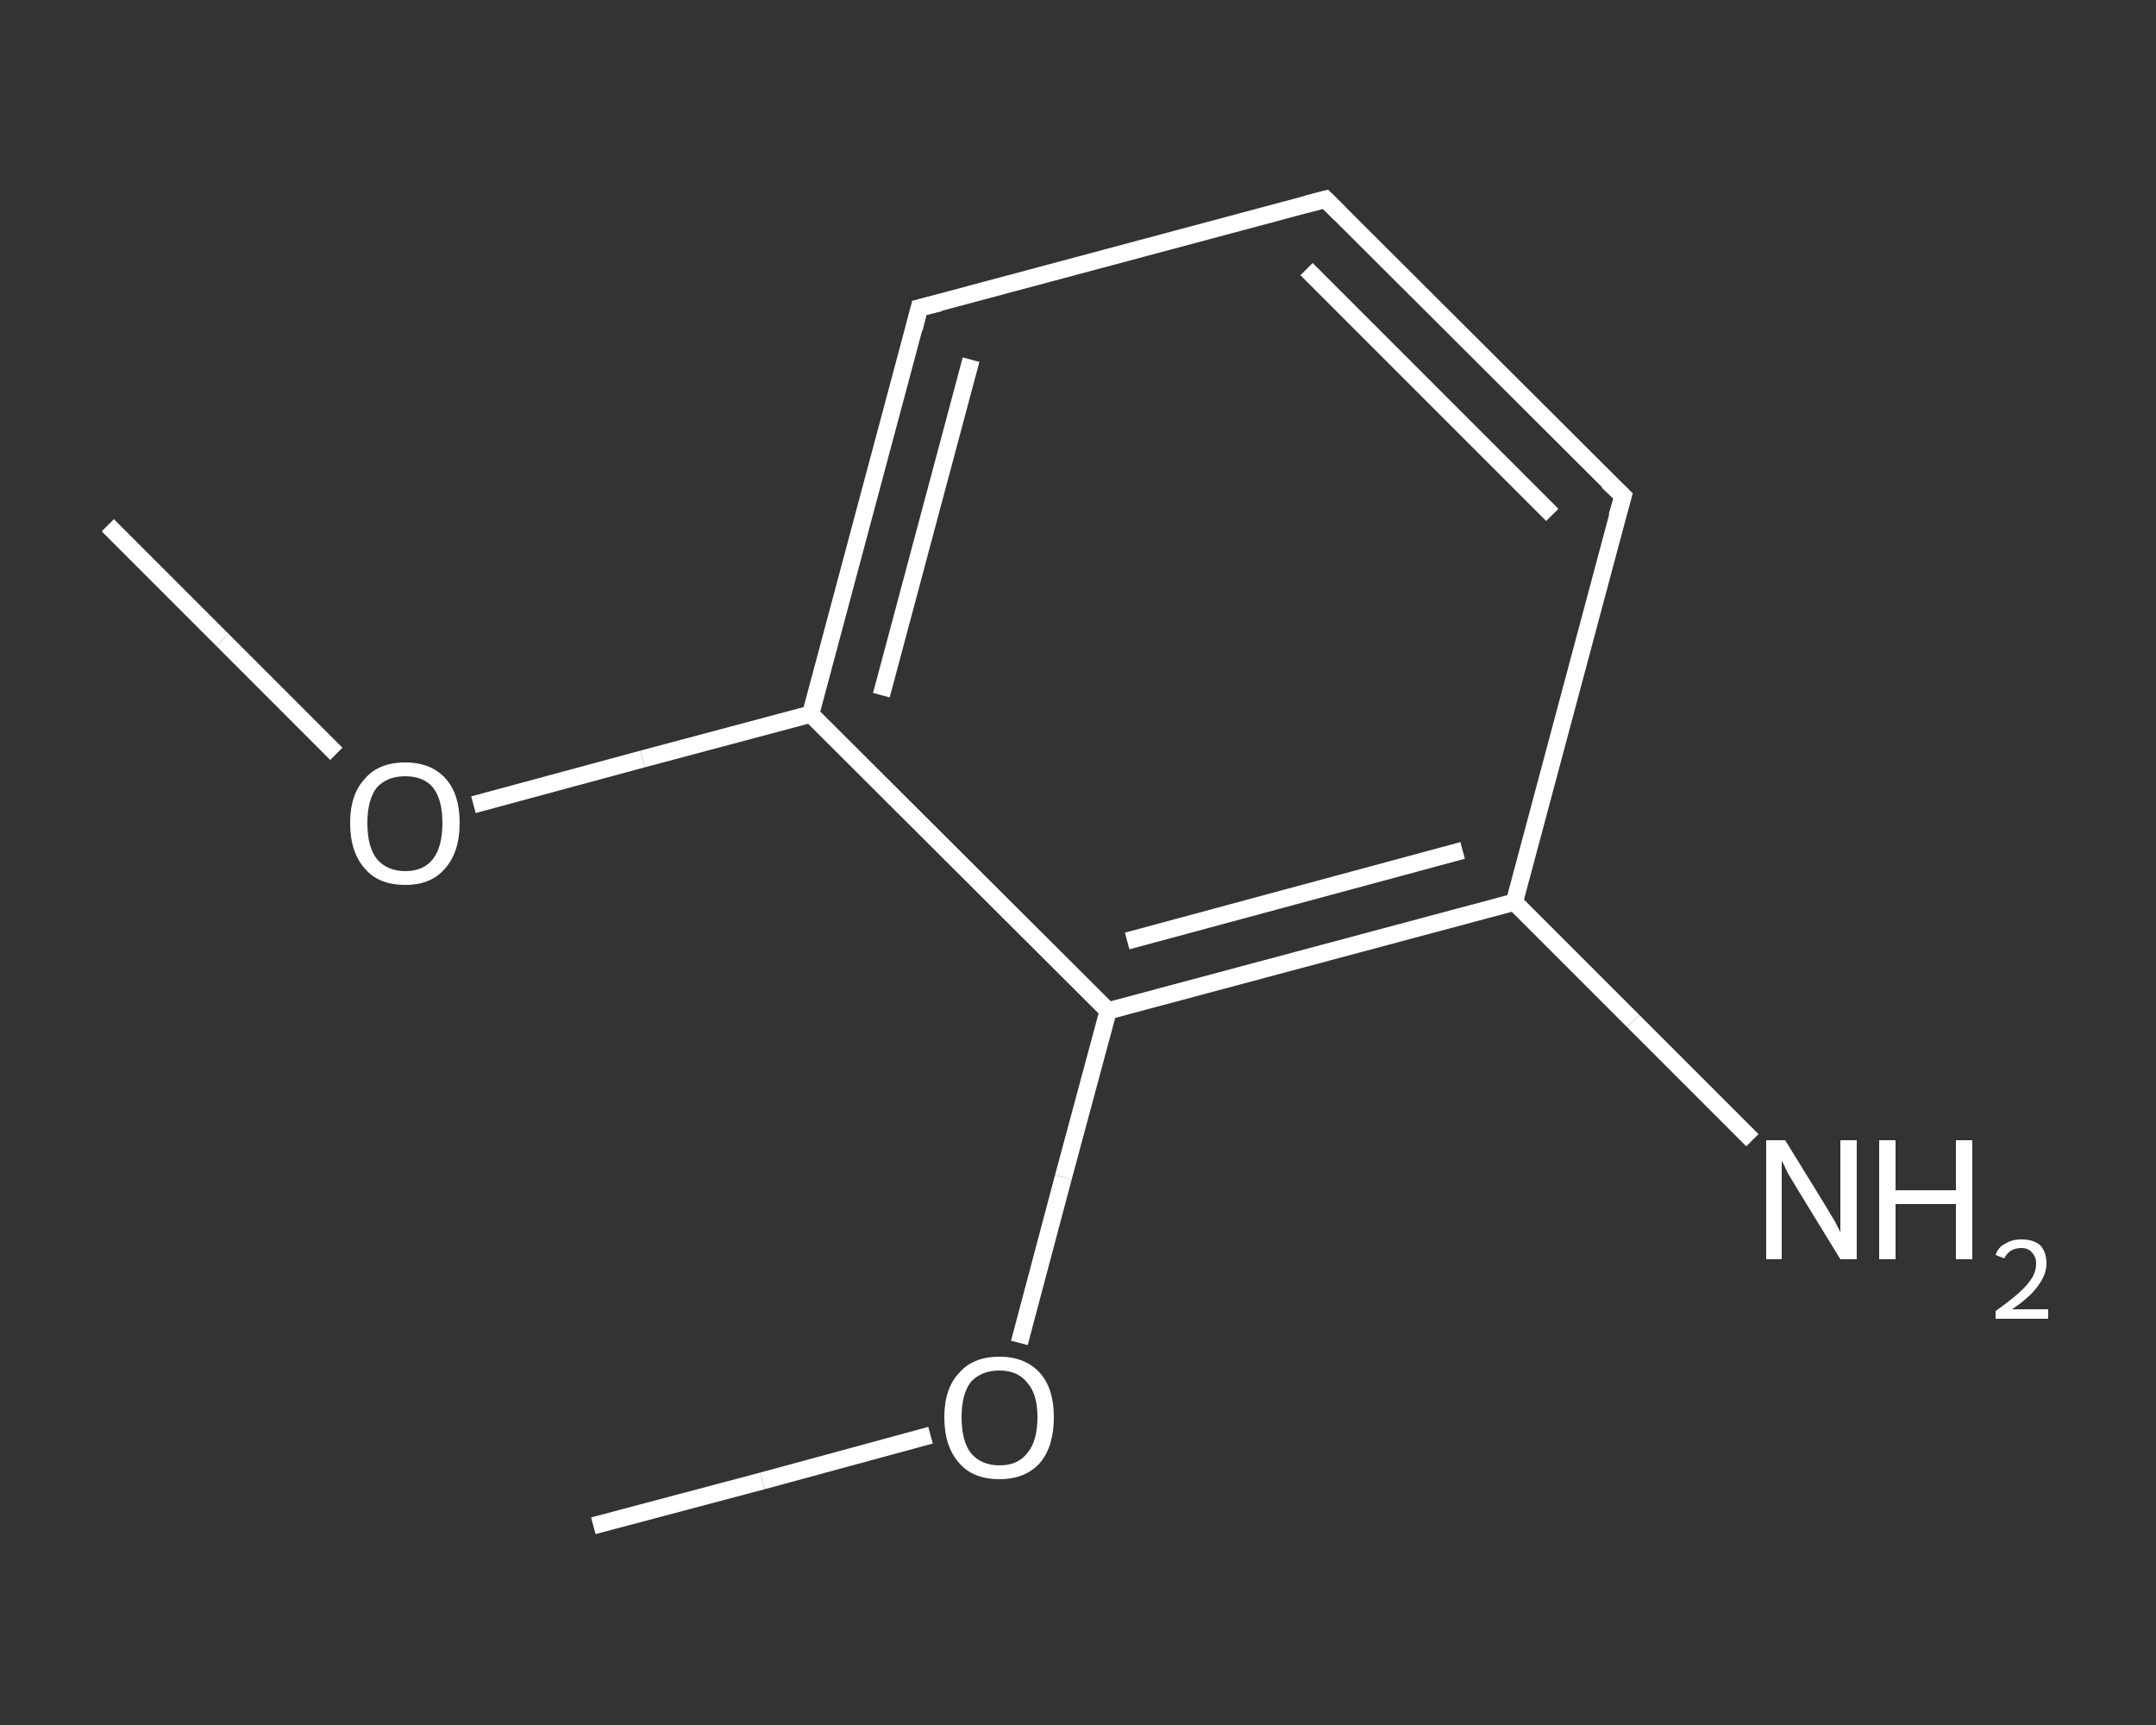 <?xml version='1.0' encoding='iso-8859-1'?>
<svg version='1.1' baseProfile='full'
              xmlns='http://www.w3.org/2000/svg'
                      xmlns:rdkit='http://www.rdkit.org/xml'
                      xmlns:xlink='http://www.w3.org/1999/xlink'
                  xml:space='preserve'
width='250px' height='200px' viewBox='0 0 250 200'>
<rect x="0" y="0" width="250" height="200" fill="#333333" stroke="none"/>
<!-- END OF HEADER -->
<rect style='opacity:1.0;fill:transparent;stroke:none' width='250.0' height='200.0' x='0.0' y='0.0'> </rect>
<path class='bond-0 atom-0 atom-1' d='M 12.5,60.9 L 25.8,74.2' style='fill:none;fill-rule:evenodd;stroke:#FFFFFF;stroke-width:2.0px;stroke-linecap:butt;stroke-linejoin:miter;stroke-opacity:1' />
<path class='bond-0 atom-0 atom-1' d='M 25.8,74.2 L 39.0,87.4' style='fill:none;fill-rule:evenodd;stroke:#FFFFFF;stroke-width:2.0px;stroke-linecap:butt;stroke-linejoin:miter;stroke-opacity:1' />
<path class='bond-1 atom-1 atom-2' d='M 54.9,93.3 L 74.5,88.0' style='fill:none;fill-rule:evenodd;stroke:#FFFFFF;stroke-width:2.0px;stroke-linecap:butt;stroke-linejoin:miter;stroke-opacity:1' />
<path class='bond-1 atom-1 atom-2' d='M 74.5,88.0 L 94.0,82.8' style='fill:none;fill-rule:evenodd;stroke:#FFFFFF;stroke-width:2.0px;stroke-linecap:butt;stroke-linejoin:miter;stroke-opacity:1' />
<path class='bond-2 atom-2 atom-3' d='M 94.0,82.8 L 106.6,35.7' style='fill:none;fill-rule:evenodd;stroke:#FFFFFF;stroke-width:2.0px;stroke-linecap:butt;stroke-linejoin:miter;stroke-opacity:1' />
<path class='bond-2 atom-2 atom-3' d='M 102.2,80.6 L 112.6,41.7' style='fill:none;fill-rule:evenodd;stroke:#FFFFFF;stroke-width:2.0px;stroke-linecap:butt;stroke-linejoin:miter;stroke-opacity:1' />
<path class='bond-3 atom-3 atom-4' d='M 106.6,35.7 L 153.7,23.1' style='fill:none;fill-rule:evenodd;stroke:#FFFFFF;stroke-width:2.0px;stroke-linecap:butt;stroke-linejoin:miter;stroke-opacity:1' />
<path class='bond-4 atom-4 atom-5' d='M 153.7,23.1 L 188.2,57.5' style='fill:none;fill-rule:evenodd;stroke:#FFFFFF;stroke-width:2.0px;stroke-linecap:butt;stroke-linejoin:miter;stroke-opacity:1' />
<path class='bond-4 atom-4 atom-5' d='M 151.5,31.2 L 180.0,59.7' style='fill:none;fill-rule:evenodd;stroke:#FFFFFF;stroke-width:2.0px;stroke-linecap:butt;stroke-linejoin:miter;stroke-opacity:1' />
<path class='bond-5 atom-5 atom-6' d='M 188.2,57.5 L 175.6,104.6' style='fill:none;fill-rule:evenodd;stroke:#FFFFFF;stroke-width:2.0px;stroke-linecap:butt;stroke-linejoin:miter;stroke-opacity:1' />
<path class='bond-6 atom-6 atom-7' d='M 175.6,104.6 L 189.4,118.4' style='fill:none;fill-rule:evenodd;stroke:#FFFFFF;stroke-width:2.0px;stroke-linecap:butt;stroke-linejoin:miter;stroke-opacity:1' />
<path class='bond-6 atom-6 atom-7' d='M 189.4,118.4 L 203.2,132.2' style='fill:none;fill-rule:evenodd;stroke:#FFFFFF;stroke-width:2.0px;stroke-linecap:butt;stroke-linejoin:miter;stroke-opacity:1' />
<path class='bond-7 atom-6 atom-8' d='M 175.6,104.6 L 128.5,117.2' style='fill:none;fill-rule:evenodd;stroke:#FFFFFF;stroke-width:2.0px;stroke-linecap:butt;stroke-linejoin:miter;stroke-opacity:1' />
<path class='bond-7 atom-6 atom-8' d='M 169.6,98.6 L 130.7,109.1' style='fill:none;fill-rule:evenodd;stroke:#FFFFFF;stroke-width:2.0px;stroke-linecap:butt;stroke-linejoin:miter;stroke-opacity:1' />
<path class='bond-8 atom-8 atom-9' d='M 128.5,117.2 L 123.3,136.5' style='fill:none;fill-rule:evenodd;stroke:#FFFFFF;stroke-width:2.0px;stroke-linecap:butt;stroke-linejoin:miter;stroke-opacity:1' />
<path class='bond-8 atom-8 atom-9' d='M 123.3,136.5 L 118.2,155.7' style='fill:none;fill-rule:evenodd;stroke:#FFFFFF;stroke-width:2.0px;stroke-linecap:butt;stroke-linejoin:miter;stroke-opacity:1' />
<path class='bond-9 atom-9 atom-10' d='M 107.9,166.4 L 88.4,171.7' style='fill:none;fill-rule:evenodd;stroke:#FFFFFF;stroke-width:2.0px;stroke-linecap:butt;stroke-linejoin:miter;stroke-opacity:1' />
<path class='bond-9 atom-9 atom-10' d='M 88.4,171.7 L 68.8,176.9' style='fill:none;fill-rule:evenodd;stroke:#FFFFFF;stroke-width:2.0px;stroke-linecap:butt;stroke-linejoin:miter;stroke-opacity:1' />
<path class='bond-10 atom-8 atom-2' d='M 128.5,117.2 L 94.0,82.8' style='fill:none;fill-rule:evenodd;stroke:#FFFFFF;stroke-width:2.0px;stroke-linecap:butt;stroke-linejoin:miter;stroke-opacity:1' />
<path d='M 106.0,38.1 L 106.6,35.7 L 109.0,35.1' style='fill:none;stroke:#FFFFFF;stroke-width:2.0px;stroke-linecap:butt;stroke-linejoin:miter;stroke-opacity:1;' />
<path d='M 151.4,23.7 L 153.7,23.1 L 155.4,24.8' style='fill:none;stroke:#FFFFFF;stroke-width:2.0px;stroke-linecap:butt;stroke-linejoin:miter;stroke-opacity:1;' />
<path d='M 186.4,55.8 L 188.2,57.5 L 187.5,59.9' style='fill:none;stroke:#FFFFFF;stroke-width:2.0px;stroke-linecap:butt;stroke-linejoin:miter;stroke-opacity:1;' />
<path class='atom-1' d='M 40.6 95.4
Q 40.6 92.1, 42.3 90.3
Q 43.9 88.4, 47.0 88.4
Q 50.0 88.4, 51.7 90.3
Q 53.3 92.1, 53.3 95.4
Q 53.3 98.8, 51.6 100.7
Q 50.0 102.6, 47.0 102.6
Q 43.9 102.6, 42.3 100.7
Q 40.6 98.8, 40.6 95.4
M 47.0 101.0
Q 49.1 101.0, 50.2 99.6
Q 51.3 98.2, 51.3 95.4
Q 51.3 92.7, 50.2 91.3
Q 49.1 90.0, 47.0 90.0
Q 44.9 90.0, 43.7 91.3
Q 42.6 92.7, 42.6 95.4
Q 42.6 98.2, 43.7 99.6
Q 44.9 101.0, 47.0 101.0
' fill='#FFFFFF'/>
<path class='atom-7' d='M 207.0 132.2
L 211.5 139.5
Q 211.9 140.2, 212.7 141.5
Q 213.4 142.8, 213.4 142.9
L 213.4 132.2
L 215.3 132.2
L 215.3 146.0
L 213.4 146.0
L 208.5 138.0
Q 207.9 137.0, 207.3 136.0
Q 206.8 134.9, 206.6 134.6
L 206.6 146.0
L 204.8 146.0
L 204.8 132.2
L 207.0 132.2
' fill='#FFFFFF'/>
<path class='atom-7' d='M 217.9 132.2
L 219.8 132.2
L 219.8 138.0
L 226.8 138.0
L 226.8 132.2
L 228.7 132.2
L 228.7 146.0
L 226.8 146.0
L 226.8 139.6
L 219.8 139.6
L 219.8 146.0
L 217.9 146.0
L 217.9 132.2
' fill='#FFFFFF'/>
<path class='atom-7' d='M 231.4 145.5
Q 231.7 144.6, 232.5 144.2
Q 233.3 143.7, 234.4 143.7
Q 235.8 143.7, 236.6 144.4
Q 237.3 145.2, 237.3 146.5
Q 237.3 147.8, 236.3 149.1
Q 235.4 150.4, 233.3 151.8
L 237.5 151.8
L 237.5 152.9
L 231.4 152.9
L 231.4 152.0
Q 233.1 150.8, 234.1 149.9
Q 235.1 149.0, 235.6 148.2
Q 236.1 147.4, 236.1 146.5
Q 236.1 145.7, 235.6 145.2
Q 235.2 144.7, 234.4 144.7
Q 233.7 144.7, 233.2 145.0
Q 232.7 145.3, 232.4 145.9
L 231.4 145.5
' fill='#FFFFFF'/>
<path class='atom-9' d='M 109.5 164.3
Q 109.5 161.0, 111.2 159.2
Q 112.8 157.3, 115.9 157.3
Q 118.9 157.3, 120.6 159.2
Q 122.2 161.0, 122.2 164.3
Q 122.2 167.7, 120.6 169.6
Q 118.9 171.5, 115.9 171.5
Q 112.8 171.5, 111.2 169.6
Q 109.5 167.7, 109.5 164.3
M 115.9 169.9
Q 118.0 169.9, 119.1 168.5
Q 120.3 167.1, 120.3 164.3
Q 120.3 161.6, 119.1 160.3
Q 118.0 158.9, 115.9 158.9
Q 113.8 158.9, 112.6 160.2
Q 111.5 161.6, 111.5 164.3
Q 111.5 167.1, 112.6 168.5
Q 113.8 169.9, 115.9 169.9
' fill='#FFFFFF'/>
</svg>
